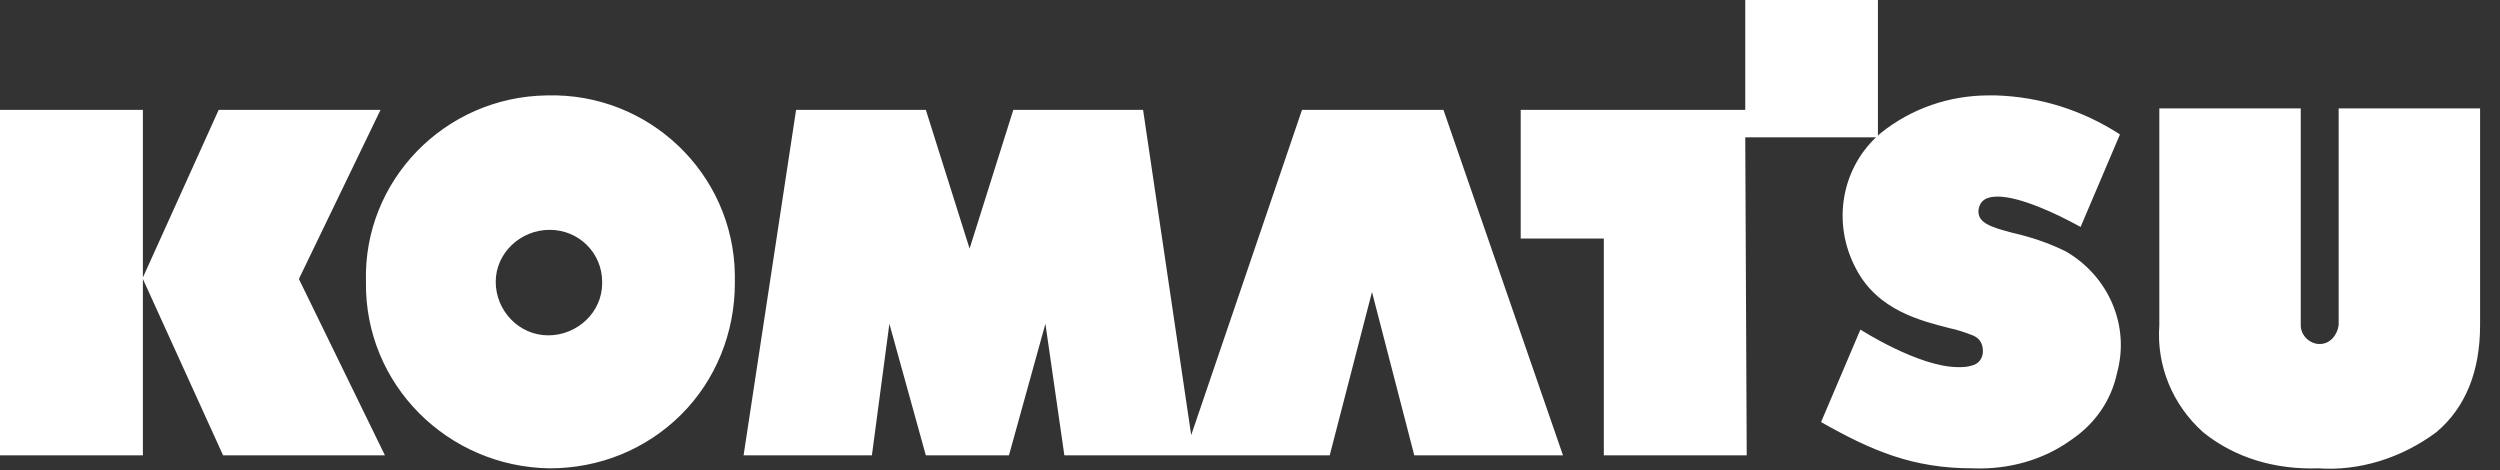 <svg width="117" height="22" viewBox="0 0 117 22" fill="none" xmlns="http://www.w3.org/2000/svg">
<rect x="0" y="0" width="117" height="22" fill="#333333" stroke="none"/>
<path d="M108.494 21.918C106.515 21.985 104.605 21.444 103.104 20.227C101.671 18.941 100.92 17.115 101.056 15.221V5.074H107.675V15.221C107.675 15.694 108.085 16.1 108.562 16.1C109.04 16.1 109.381 15.694 109.449 15.221V5.074H116.068V15.221C116.068 17.385 115.386 19.076 114.021 20.227C112.384 21.444 110.405 22.053 108.494 21.918ZM25.725 21.918C20.948 21.85 17.059 17.994 17.127 13.191C16.991 8.456 20.812 4.532 25.588 4.465C30.365 4.329 34.322 8.118 34.391 12.853V13.259C34.391 15.559 33.504 17.791 31.866 19.415C30.228 21.038 28.045 21.918 25.725 21.918ZM25.725 10.756C24.36 10.756 23.2 11.838 23.2 13.191C23.2 14.544 24.292 15.694 25.657 15.694C27.021 15.694 28.181 14.612 28.181 13.259V13.191C28.181 11.838 27.089 10.756 25.725 10.756ZM92.322 21.918C89.525 21.918 87.614 21.106 85.226 19.753L87.068 15.424C87.068 15.424 89.798 17.182 91.64 17.182C91.845 17.182 92.049 17.182 92.254 17.115C92.595 17.047 92.8 16.776 92.8 16.438C92.8 16.1 92.663 15.829 92.322 15.694C91.981 15.559 91.572 15.424 91.231 15.356C89.934 15.018 87.887 14.544 86.864 12.582C85.704 10.418 86.181 7.779 88.023 6.224C89.457 5.074 91.231 4.465 93.073 4.465H93.414C95.461 4.532 97.44 5.141 99.214 6.291L97.372 10.621C96.144 9.944 94.506 9.2 93.482 9.2C92.936 9.2 92.663 9.403 92.595 9.809C92.527 10.418 93.141 10.621 94.165 10.891C95.052 11.094 95.871 11.365 96.689 11.771C98.668 12.921 99.692 15.221 99.078 17.453C98.805 18.738 98.054 19.821 96.962 20.565C95.666 21.512 94.028 21.985 92.322 21.918ZM6.687 21.309H0V5.141H6.687V12.988L10.235 5.141H17.809L13.988 13.056L18.014 21.309H10.44L6.687 13.056V21.309ZM40.805 21.309H34.8L37.257 5.141H43.329L45.377 11.635L47.423 5.141H53.496L55.748 20.362L60.934 5.141H67.553L73.148 21.309H66.188L64.209 13.665L62.231 21.309H49.812L48.925 15.153L47.219 21.309H43.329L41.623 15.153L40.805 21.309ZM81.746 21.309H75.059V11.162H71.169V5.141H81.678V0H87.887V6.426H81.678L81.746 21.309Z" fill="white"/>
</svg>
